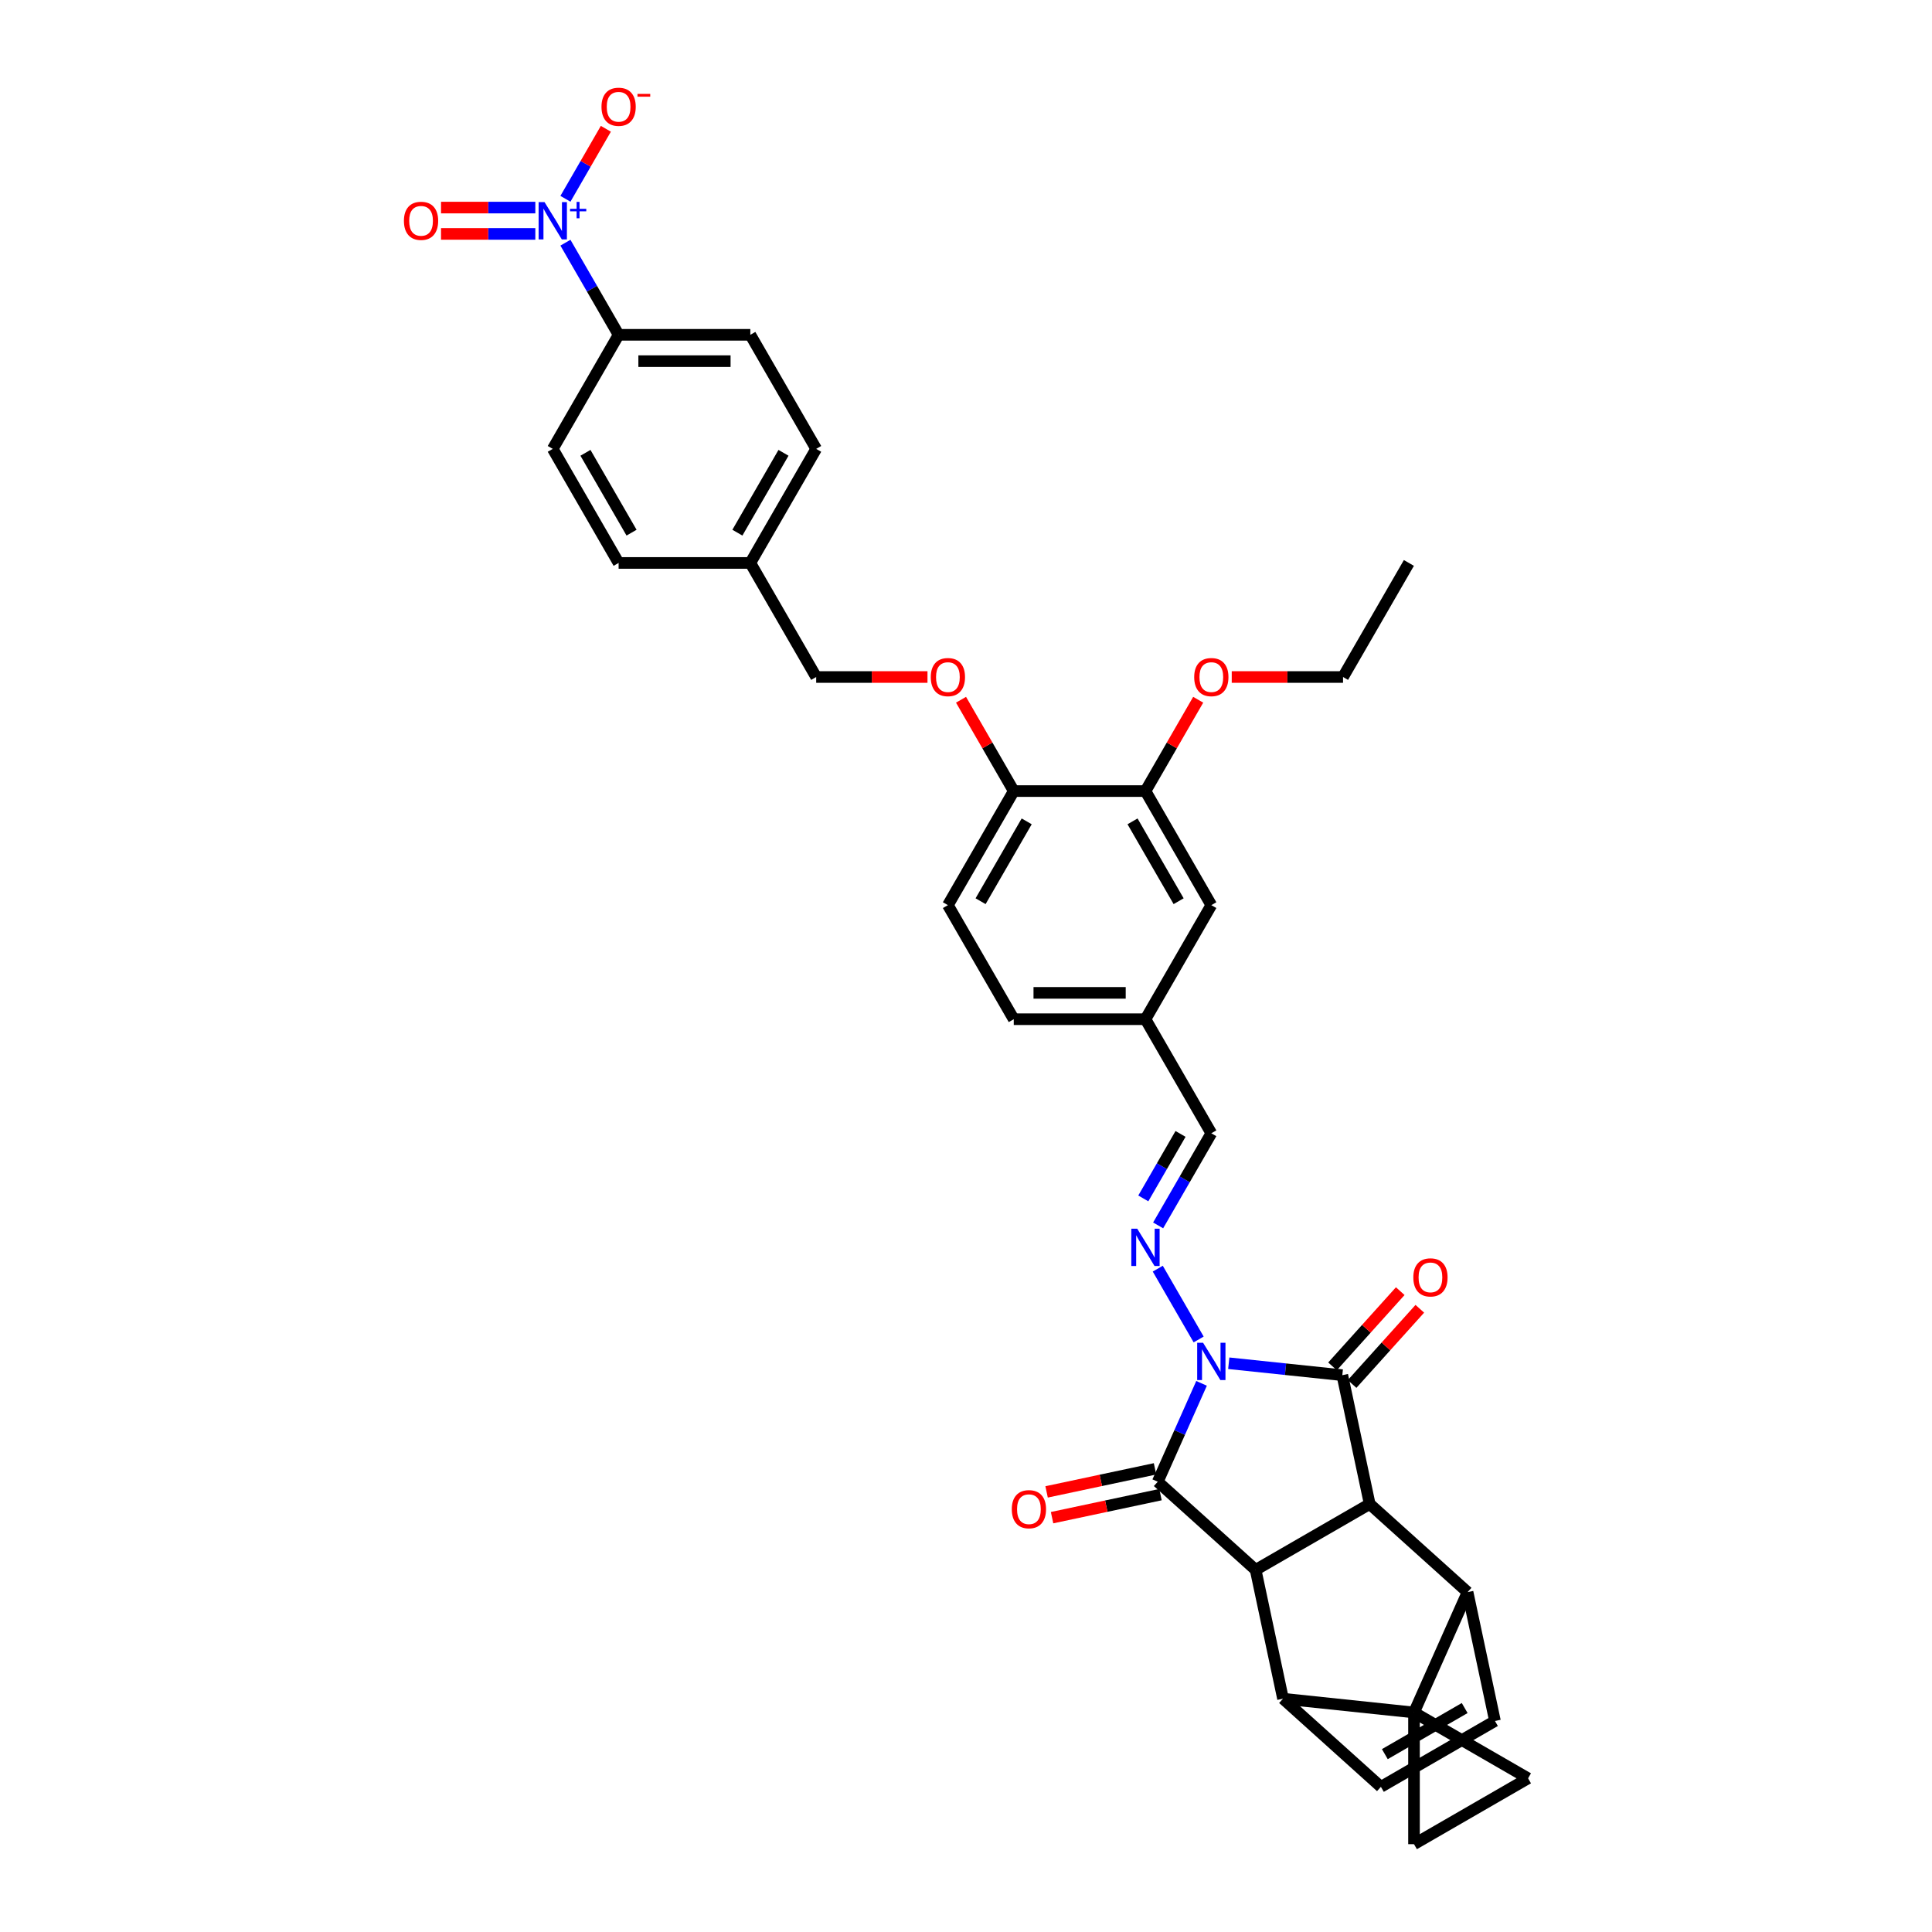 <?xml version='1.0' encoding='iso-8859-1'?>
<svg version='1.1' baseProfile='full'
              xmlns='http://www.w3.org/2000/svg'
                      xmlns:rdkit='http://www.rdkit.org/xml'
                      xmlns:xlink='http://www.w3.org/1999/xlink'
                  xml:space='preserve'
width='1000px' height='1000px' viewBox='0 0 1000 1000'>
<!-- END OF HEADER -->
<rect style='opacity:1.0;fill:#FFFFFF;stroke:none' width='1000' height='1000' x='0' y='0'> </rect>
<path class='bond-1' d='M 621.922,716.021 L 610.586,741.482' style='fill:none;fill-rule:evenodd;stroke:#0000FF;stroke-width:6px;stroke-linecap:butt;stroke-linejoin:miter;stroke-opacity:1' />
<path class='bond-1' d='M 610.586,741.482 L 599.25,766.943' style='fill:none;fill-rule:evenodd;stroke:#000000;stroke-width:6px;stroke-linecap:butt;stroke-linejoin:miter;stroke-opacity:1' />
<path class='bond-2' d='M 636.005,705.612 L 665.392,708.701' style='fill:none;fill-rule:evenodd;stroke:#0000FF;stroke-width:6px;stroke-linecap:butt;stroke-linejoin:miter;stroke-opacity:1' />
<path class='bond-2' d='M 665.392,708.701 L 694.78,711.789' style='fill:none;fill-rule:evenodd;stroke:#000000;stroke-width:6px;stroke-linecap:butt;stroke-linejoin:miter;stroke-opacity:1' />
<path class='bond-8' d='M 620.421,693.305 L 599.26,656.653' style='fill:none;fill-rule:evenodd;stroke:#0000FF;stroke-width:6px;stroke-linecap:butt;stroke-linejoin:miter;stroke-opacity:1' />
<path class='bond-0' d='M 731.888,886.371 L 759.617,824.091' style='fill:none;fill-rule:evenodd;stroke:#000000;stroke-width:6px;stroke-linecap:butt;stroke-linejoin:miter;stroke-opacity:1' />
<path class='bond-9' d='M 731.888,886.371 L 790.929,920.458' style='fill:none;fill-rule:evenodd;stroke:#000000;stroke-width:6px;stroke-linecap:butt;stroke-linejoin:miter;stroke-opacity:1' />
<path class='bond-10' d='M 731.888,886.371 L 731.888,954.545' style='fill:none;fill-rule:evenodd;stroke:#000000;stroke-width:6px;stroke-linecap:butt;stroke-linejoin:miter;stroke-opacity:1' />
<path class='bond-36' d='M 731.888,886.371 L 664.087,879.245' style='fill:none;fill-rule:evenodd;stroke:#000000;stroke-width:6px;stroke-linecap:butt;stroke-linejoin:miter;stroke-opacity:1' />
<path class='bond-3' d='M 599.25,766.943 L 649.913,812.561' style='fill:none;fill-rule:evenodd;stroke:#000000;stroke-width:6px;stroke-linecap:butt;stroke-linejoin:miter;stroke-opacity:1' />
<path class='bond-15' d='M 597.833,760.275 L 569.774,766.239' style='fill:none;fill-rule:evenodd;stroke:#000000;stroke-width:6px;stroke-linecap:butt;stroke-linejoin:miter;stroke-opacity:1' />
<path class='bond-15' d='M 569.774,766.239 L 541.715,772.203' style='fill:none;fill-rule:evenodd;stroke:#FF0000;stroke-width:6px;stroke-linecap:butt;stroke-linejoin:miter;stroke-opacity:1' />
<path class='bond-15' d='M 600.667,773.612 L 572.609,779.576' style='fill:none;fill-rule:evenodd;stroke:#000000;stroke-width:6px;stroke-linecap:butt;stroke-linejoin:miter;stroke-opacity:1' />
<path class='bond-15' d='M 572.609,779.576 L 544.55,785.54' style='fill:none;fill-rule:evenodd;stroke:#FF0000;stroke-width:6px;stroke-linecap:butt;stroke-linejoin:miter;stroke-opacity:1' />
<path class='bond-4' d='M 694.78,711.789 L 708.954,778.474' style='fill:none;fill-rule:evenodd;stroke:#000000;stroke-width:6px;stroke-linecap:butt;stroke-linejoin:miter;stroke-opacity:1' />
<path class='bond-14' d='M 699.846,716.351 L 717.371,696.887' style='fill:none;fill-rule:evenodd;stroke:#000000;stroke-width:6px;stroke-linecap:butt;stroke-linejoin:miter;stroke-opacity:1' />
<path class='bond-14' d='M 717.371,696.887 L 734.896,677.424' style='fill:none;fill-rule:evenodd;stroke:#FF0000;stroke-width:6px;stroke-linecap:butt;stroke-linejoin:miter;stroke-opacity:1' />
<path class='bond-14' d='M 689.713,707.228 L 707.238,687.764' style='fill:none;fill-rule:evenodd;stroke:#000000;stroke-width:6px;stroke-linecap:butt;stroke-linejoin:miter;stroke-opacity:1' />
<path class='bond-14' d='M 707.238,687.764 L 724.764,668.3' style='fill:none;fill-rule:evenodd;stroke:#FF0000;stroke-width:6px;stroke-linecap:butt;stroke-linejoin:miter;stroke-opacity:1' />
<path class='bond-6' d='M 649.913,812.561 L 664.087,879.245' style='fill:none;fill-rule:evenodd;stroke:#000000;stroke-width:6px;stroke-linecap:butt;stroke-linejoin:miter;stroke-opacity:1' />
<path class='bond-35' d='M 649.913,812.561 L 708.954,778.474' style='fill:none;fill-rule:evenodd;stroke:#000000;stroke-width:6px;stroke-linecap:butt;stroke-linejoin:miter;stroke-opacity:1' />
<path class='bond-5' d='M 708.954,778.474 L 759.617,824.091' style='fill:none;fill-rule:evenodd;stroke:#000000;stroke-width:6px;stroke-linecap:butt;stroke-linejoin:miter;stroke-opacity:1' />
<path class='bond-12' d='M 759.617,824.091 L 773.791,890.775' style='fill:none;fill-rule:evenodd;stroke:#000000;stroke-width:6px;stroke-linecap:butt;stroke-linejoin:miter;stroke-opacity:1' />
<path class='bond-11' d='M 664.087,879.245 L 714.751,924.863' style='fill:none;fill-rule:evenodd;stroke:#000000;stroke-width:6px;stroke-linecap:butt;stroke-linejoin:miter;stroke-opacity:1' />
<path class='bond-7' d='M 292.666,125.615 L 306.43,149.457' style='fill:none;fill-rule:evenodd;stroke:#0000FF;stroke-width:6px;stroke-linecap:butt;stroke-linejoin:miter;stroke-opacity:1' />
<path class='bond-7' d='M 306.43,149.457 L 320.195,173.298' style='fill:none;fill-rule:evenodd;stroke:#000000;stroke-width:6px;stroke-linecap:butt;stroke-linejoin:miter;stroke-opacity:1' />
<path class='bond-16' d='M 292.666,102.9 L 303.128,84.778' style='fill:none;fill-rule:evenodd;stroke:#0000FF;stroke-width:6px;stroke-linecap:butt;stroke-linejoin:miter;stroke-opacity:1' />
<path class='bond-16' d='M 303.128,84.778 L 313.591,66.656' style='fill:none;fill-rule:evenodd;stroke:#FF0000;stroke-width:6px;stroke-linecap:butt;stroke-linejoin:miter;stroke-opacity:1' />
<path class='bond-18' d='M 277.082,107.44 L 252.679,107.44' style='fill:none;fill-rule:evenodd;stroke:#0000FF;stroke-width:6px;stroke-linecap:butt;stroke-linejoin:miter;stroke-opacity:1' />
<path class='bond-18' d='M 252.679,107.44 L 228.275,107.44' style='fill:none;fill-rule:evenodd;stroke:#FF0000;stroke-width:6px;stroke-linecap:butt;stroke-linejoin:miter;stroke-opacity:1' />
<path class='bond-18' d='M 277.082,121.075 L 252.679,121.075' style='fill:none;fill-rule:evenodd;stroke:#0000FF;stroke-width:6px;stroke-linecap:butt;stroke-linejoin:miter;stroke-opacity:1' />
<path class='bond-18' d='M 252.679,121.075 L 228.275,121.075' style='fill:none;fill-rule:evenodd;stroke:#FF0000;stroke-width:6px;stroke-linecap:butt;stroke-linejoin:miter;stroke-opacity:1' />
<path class='bond-19' d='M 599.449,634.265 L 613.214,610.423' style='fill:none;fill-rule:evenodd;stroke:#0000FF;stroke-width:6px;stroke-linecap:butt;stroke-linejoin:miter;stroke-opacity:1' />
<path class='bond-19' d='M 613.214,610.423 L 626.979,586.582' style='fill:none;fill-rule:evenodd;stroke:#000000;stroke-width:6px;stroke-linecap:butt;stroke-linejoin:miter;stroke-opacity:1' />
<path class='bond-19' d='M 591.771,620.295 L 601.406,603.606' style='fill:none;fill-rule:evenodd;stroke:#0000FF;stroke-width:6px;stroke-linecap:butt;stroke-linejoin:miter;stroke-opacity:1' />
<path class='bond-19' d='M 601.406,603.606 L 611.041,586.917' style='fill:none;fill-rule:evenodd;stroke:#000000;stroke-width:6px;stroke-linecap:butt;stroke-linejoin:miter;stroke-opacity:1' />
<path class='bond-38' d='M 790.929,920.458 L 731.888,954.545' style='fill:none;fill-rule:evenodd;stroke:#000000;stroke-width:6px;stroke-linecap:butt;stroke-linejoin:miter;stroke-opacity:1' />
<path class='bond-37' d='M 714.751,924.863 L 773.791,890.775' style='fill:none;fill-rule:evenodd;stroke:#000000;stroke-width:6px;stroke-linecap:butt;stroke-linejoin:miter;stroke-opacity:1' />
<path class='bond-37' d='M 716.789,907.941 L 758.118,884.08' style='fill:none;fill-rule:evenodd;stroke:#000000;stroke-width:6px;stroke-linecap:butt;stroke-linejoin:miter;stroke-opacity:1' />
<path class='bond-13' d='M 320.195,173.298 L 388.369,173.298' style='fill:none;fill-rule:evenodd;stroke:#000000;stroke-width:6px;stroke-linecap:butt;stroke-linejoin:miter;stroke-opacity:1' />
<path class='bond-13' d='M 330.421,186.933 L 378.143,186.933' style='fill:none;fill-rule:evenodd;stroke:#000000;stroke-width:6px;stroke-linecap:butt;stroke-linejoin:miter;stroke-opacity:1' />
<path class='bond-40' d='M 320.195,173.298 L 286.108,232.339' style='fill:none;fill-rule:evenodd;stroke:#000000;stroke-width:6px;stroke-linecap:butt;stroke-linejoin:miter;stroke-opacity:1' />
<path class='bond-17' d='M 592.892,409.46 L 626.979,468.501' style='fill:none;fill-rule:evenodd;stroke:#000000;stroke-width:6px;stroke-linecap:butt;stroke-linejoin:miter;stroke-opacity:1' />
<path class='bond-17' d='M 586.197,425.134 L 610.058,466.462' style='fill:none;fill-rule:evenodd;stroke:#000000;stroke-width:6px;stroke-linecap:butt;stroke-linejoin:miter;stroke-opacity:1' />
<path class='bond-32' d='M 592.892,409.46 L 606.539,385.824' style='fill:none;fill-rule:evenodd;stroke:#000000;stroke-width:6px;stroke-linecap:butt;stroke-linejoin:miter;stroke-opacity:1' />
<path class='bond-32' d='M 606.539,385.824 L 620.185,362.187' style='fill:none;fill-rule:evenodd;stroke:#FF0000;stroke-width:6px;stroke-linecap:butt;stroke-linejoin:miter;stroke-opacity:1' />
<path class='bond-39' d='M 592.892,409.46 L 524.718,409.46' style='fill:none;fill-rule:evenodd;stroke:#000000;stroke-width:6px;stroke-linecap:butt;stroke-linejoin:miter;stroke-opacity:1' />
<path class='bond-26' d='M 626.979,586.582 L 592.892,527.542' style='fill:none;fill-rule:evenodd;stroke:#000000;stroke-width:6px;stroke-linecap:butt;stroke-linejoin:miter;stroke-opacity:1' />
<path class='bond-20' d='M 524.718,409.46 L 490.631,468.501' style='fill:none;fill-rule:evenodd;stroke:#000000;stroke-width:6px;stroke-linecap:butt;stroke-linejoin:miter;stroke-opacity:1' />
<path class='bond-20' d='M 531.413,425.134 L 507.552,466.462' style='fill:none;fill-rule:evenodd;stroke:#000000;stroke-width:6px;stroke-linecap:butt;stroke-linejoin:miter;stroke-opacity:1' />
<path class='bond-21' d='M 524.718,409.46 L 511.071,385.824' style='fill:none;fill-rule:evenodd;stroke:#000000;stroke-width:6px;stroke-linecap:butt;stroke-linejoin:miter;stroke-opacity:1' />
<path class='bond-21' d='M 511.071,385.824 L 497.424,362.187' style='fill:none;fill-rule:evenodd;stroke:#FF0000;stroke-width:6px;stroke-linecap:butt;stroke-linejoin:miter;stroke-opacity:1' />
<path class='bond-27' d='M 480.064,350.42 L 451.26,350.42' style='fill:none;fill-rule:evenodd;stroke:#FF0000;stroke-width:6px;stroke-linecap:butt;stroke-linejoin:miter;stroke-opacity:1' />
<path class='bond-27' d='M 451.26,350.42 L 422.456,350.42' style='fill:none;fill-rule:evenodd;stroke:#000000;stroke-width:6px;stroke-linecap:butt;stroke-linejoin:miter;stroke-opacity:1' />
<path class='bond-22' d='M 626.979,468.501 L 592.892,527.542' style='fill:none;fill-rule:evenodd;stroke:#000000;stroke-width:6px;stroke-linecap:butt;stroke-linejoin:miter;stroke-opacity:1' />
<path class='bond-23' d='M 388.369,173.298 L 422.456,232.339' style='fill:none;fill-rule:evenodd;stroke:#000000;stroke-width:6px;stroke-linecap:butt;stroke-linejoin:miter;stroke-opacity:1' />
<path class='bond-24' d='M 286.108,232.339 L 320.195,291.379' style='fill:none;fill-rule:evenodd;stroke:#000000;stroke-width:6px;stroke-linecap:butt;stroke-linejoin:miter;stroke-opacity:1' />
<path class='bond-24' d='M 303.029,234.377 L 326.89,275.706' style='fill:none;fill-rule:evenodd;stroke:#000000;stroke-width:6px;stroke-linecap:butt;stroke-linejoin:miter;stroke-opacity:1' />
<path class='bond-25' d='M 490.631,468.501 L 524.718,527.542' style='fill:none;fill-rule:evenodd;stroke:#000000;stroke-width:6px;stroke-linecap:butt;stroke-linejoin:miter;stroke-opacity:1' />
<path class='bond-29' d='M 592.892,527.542 L 524.718,527.542' style='fill:none;fill-rule:evenodd;stroke:#000000;stroke-width:6px;stroke-linecap:butt;stroke-linejoin:miter;stroke-opacity:1' />
<path class='bond-29' d='M 582.666,513.907 L 534.944,513.907' style='fill:none;fill-rule:evenodd;stroke:#000000;stroke-width:6px;stroke-linecap:butt;stroke-linejoin:miter;stroke-opacity:1' />
<path class='bond-28' d='M 422.456,350.42 L 388.369,291.379' style='fill:none;fill-rule:evenodd;stroke:#000000;stroke-width:6px;stroke-linecap:butt;stroke-linejoin:miter;stroke-opacity:1' />
<path class='bond-30' d='M 388.369,291.379 L 320.195,291.379' style='fill:none;fill-rule:evenodd;stroke:#000000;stroke-width:6px;stroke-linecap:butt;stroke-linejoin:miter;stroke-opacity:1' />
<path class='bond-31' d='M 388.369,291.379 L 422.456,232.339' style='fill:none;fill-rule:evenodd;stroke:#000000;stroke-width:6px;stroke-linecap:butt;stroke-linejoin:miter;stroke-opacity:1' />
<path class='bond-31' d='M 381.674,275.706 L 405.535,234.377' style='fill:none;fill-rule:evenodd;stroke:#000000;stroke-width:6px;stroke-linecap:butt;stroke-linejoin:miter;stroke-opacity:1' />
<path class='bond-33' d='M 637.546,350.42 L 666.349,350.42' style='fill:none;fill-rule:evenodd;stroke:#FF0000;stroke-width:6px;stroke-linecap:butt;stroke-linejoin:miter;stroke-opacity:1' />
<path class='bond-33' d='M 666.349,350.42 L 695.153,350.42' style='fill:none;fill-rule:evenodd;stroke:#000000;stroke-width:6px;stroke-linecap:butt;stroke-linejoin:miter;stroke-opacity:1' />
<path class='bond-34' d='M 695.153,350.42 L 729.24,291.379' style='fill:none;fill-rule:evenodd;stroke:#000000;stroke-width:6px;stroke-linecap:butt;stroke-linejoin:miter;stroke-opacity:1' />
<path  class='atom-0' d='M 622.711 695.01
L 629.038 705.236
Q 629.665 706.245, 630.674 708.072
Q 631.683 709.899, 631.737 710.008
L 631.737 695.01
L 634.301 695.01
L 634.301 714.317
L 631.656 714.317
L 624.865 703.136
Q 624.075 701.827, 623.229 700.327
Q 622.411 698.827, 622.166 698.364
L 622.166 714.317
L 619.657 714.317
L 619.657 695.01
L 622.711 695.01
' fill='#0000FF'/>
<path  class='atom-8' d='M 281.84 104.604
L 288.167 114.83
Q 288.794 115.839, 289.803 117.666
Q 290.812 119.493, 290.867 119.602
L 290.867 104.604
L 293.43 104.604
L 293.43 123.911
L 290.785 123.911
L 283.995 112.731
Q 283.204 111.422, 282.359 109.922
Q 281.54 108.422, 281.295 107.958
L 281.295 123.911
L 278.786 123.911
L 278.786 104.604
L 281.84 104.604
' fill='#0000FF'/>
<path  class='atom-8' d='M 295.05 108.084
L 298.451 108.084
L 298.451 104.503
L 299.963 104.503
L 299.963 108.084
L 303.455 108.084
L 303.455 109.38
L 299.963 109.38
L 299.963 112.98
L 298.451 112.98
L 298.451 109.38
L 295.05 109.38
L 295.05 108.084
' fill='#0000FF'/>
<path  class='atom-9' d='M 588.624 635.969
L 594.951 646.195
Q 595.578 647.204, 596.587 649.031
Q 597.596 650.858, 597.65 650.967
L 597.65 635.969
L 600.214 635.969
L 600.214 655.276
L 597.569 655.276
L 590.778 644.096
Q 589.988 642.787, 589.142 641.287
Q 588.324 639.787, 588.079 639.323
L 588.079 655.276
L 585.57 655.276
L 585.57 635.969
L 588.624 635.969
' fill='#0000FF'/>
<path  class='atom-15' d='M 731.534 661.181
Q 731.534 656.545, 733.825 653.954
Q 736.116 651.363, 740.397 651.363
Q 744.678 651.363, 746.969 653.954
Q 749.26 656.545, 749.26 661.181
Q 749.26 665.871, 746.942 668.543
Q 744.624 671.189, 740.397 671.189
Q 736.143 671.189, 733.825 668.543
Q 731.534 665.898, 731.534 661.181
M 740.397 669.007
Q 743.342 669.007, 744.924 667.044
Q 746.533 665.053, 746.533 661.181
Q 746.533 657.39, 744.924 655.481
Q 743.342 653.545, 740.397 653.545
Q 737.452 653.545, 735.843 655.454
Q 734.261 657.363, 734.261 661.181
Q 734.261 665.08, 735.843 667.044
Q 737.452 669.007, 740.397 669.007
' fill='#FF0000'/>
<path  class='atom-16' d='M 523.703 781.172
Q 523.703 776.536, 525.994 773.946
Q 528.284 771.355, 532.566 771.355
Q 536.847 771.355, 539.138 773.946
Q 541.428 776.536, 541.428 781.172
Q 541.428 785.862, 539.11 788.535
Q 536.792 791.18, 532.566 791.18
Q 528.312 791.18, 525.994 788.535
Q 523.703 785.89, 523.703 781.172
M 532.566 788.998
Q 535.511 788.998, 537.092 787.035
Q 538.701 785.044, 538.701 781.172
Q 538.701 777.382, 537.092 775.473
Q 535.511 773.537, 532.566 773.537
Q 529.62 773.537, 528.012 775.445
Q 526.43 777.354, 526.43 781.172
Q 526.43 785.072, 528.012 787.035
Q 529.62 788.998, 532.566 788.998
' fill='#FF0000'/>
<path  class='atom-17' d='M 311.333 55.272
Q 311.333 50.636, 313.623 48.045
Q 315.914 45.455, 320.195 45.455
Q 324.477 45.455, 326.767 48.045
Q 329.058 50.636, 329.058 55.272
Q 329.058 59.962, 326.74 62.634
Q 324.422 65.28, 320.195 65.28
Q 315.941 65.28, 313.623 62.634
Q 311.333 59.989, 311.333 55.272
M 320.195 63.098
Q 323.14 63.098, 324.722 61.135
Q 326.331 59.144, 326.331 55.272
Q 326.331 51.481, 324.722 49.572
Q 323.14 47.636, 320.195 47.636
Q 317.25 47.636, 315.641 49.545
Q 314.06 51.454, 314.06 55.272
Q 314.06 59.171, 315.641 61.135
Q 317.25 63.098, 320.195 63.098
' fill='#FF0000'/>
<path  class='atom-17' d='M 329.958 48.606
L 336.563 48.606
L 336.563 50.046
L 329.958 50.046
L 329.958 48.606
' fill='#FF0000'/>
<path  class='atom-19' d='M 209.071 114.312
Q 209.071 109.676, 211.362 107.086
Q 213.653 104.495, 217.934 104.495
Q 222.215 104.495, 224.506 107.086
Q 226.797 109.676, 226.797 114.312
Q 226.797 119.003, 224.479 121.675
Q 222.161 124.32, 217.934 124.32
Q 213.68 124.32, 211.362 121.675
Q 209.071 119.03, 209.071 114.312
M 217.934 122.139
Q 220.879 122.139, 222.461 120.175
Q 224.07 118.184, 224.07 114.312
Q 224.07 110.522, 222.461 108.613
Q 220.879 106.677, 217.934 106.677
Q 214.989 106.677, 213.38 108.586
Q 211.798 110.494, 211.798 114.312
Q 211.798 118.212, 213.38 120.175
Q 214.989 122.139, 217.934 122.139
' fill='#FF0000'/>
<path  class='atom-22' d='M 481.768 350.474
Q 481.768 345.839, 484.059 343.248
Q 486.349 340.657, 490.631 340.657
Q 494.912 340.657, 497.203 343.248
Q 499.493 345.839, 499.493 350.474
Q 499.493 355.165, 497.175 357.837
Q 494.857 360.482, 490.631 360.482
Q 486.377 360.482, 484.059 357.837
Q 481.768 355.192, 481.768 350.474
M 490.631 358.301
Q 493.576 358.301, 495.157 356.337
Q 496.766 354.347, 496.766 350.474
Q 496.766 346.684, 495.157 344.775
Q 493.576 342.839, 490.631 342.839
Q 487.685 342.839, 486.077 344.748
Q 484.495 346.657, 484.495 350.474
Q 484.495 354.374, 486.077 356.337
Q 487.685 358.301, 490.631 358.301
' fill='#FF0000'/>
<path  class='atom-33' d='M 618.116 350.474
Q 618.116 345.839, 620.407 343.248
Q 622.698 340.657, 626.979 340.657
Q 631.26 340.657, 633.551 343.248
Q 635.842 345.839, 635.842 350.474
Q 635.842 355.165, 633.524 357.837
Q 631.206 360.482, 626.979 360.482
Q 622.725 360.482, 620.407 357.837
Q 618.116 355.192, 618.116 350.474
M 626.979 358.301
Q 629.924 358.301, 631.506 356.337
Q 633.115 354.347, 633.115 350.474
Q 633.115 346.684, 631.506 344.775
Q 629.924 342.839, 626.979 342.839
Q 624.034 342.839, 622.425 344.748
Q 620.843 346.657, 620.843 350.474
Q 620.843 354.374, 622.425 356.337
Q 624.034 358.301, 626.979 358.301
' fill='#FF0000'/>
</svg>

